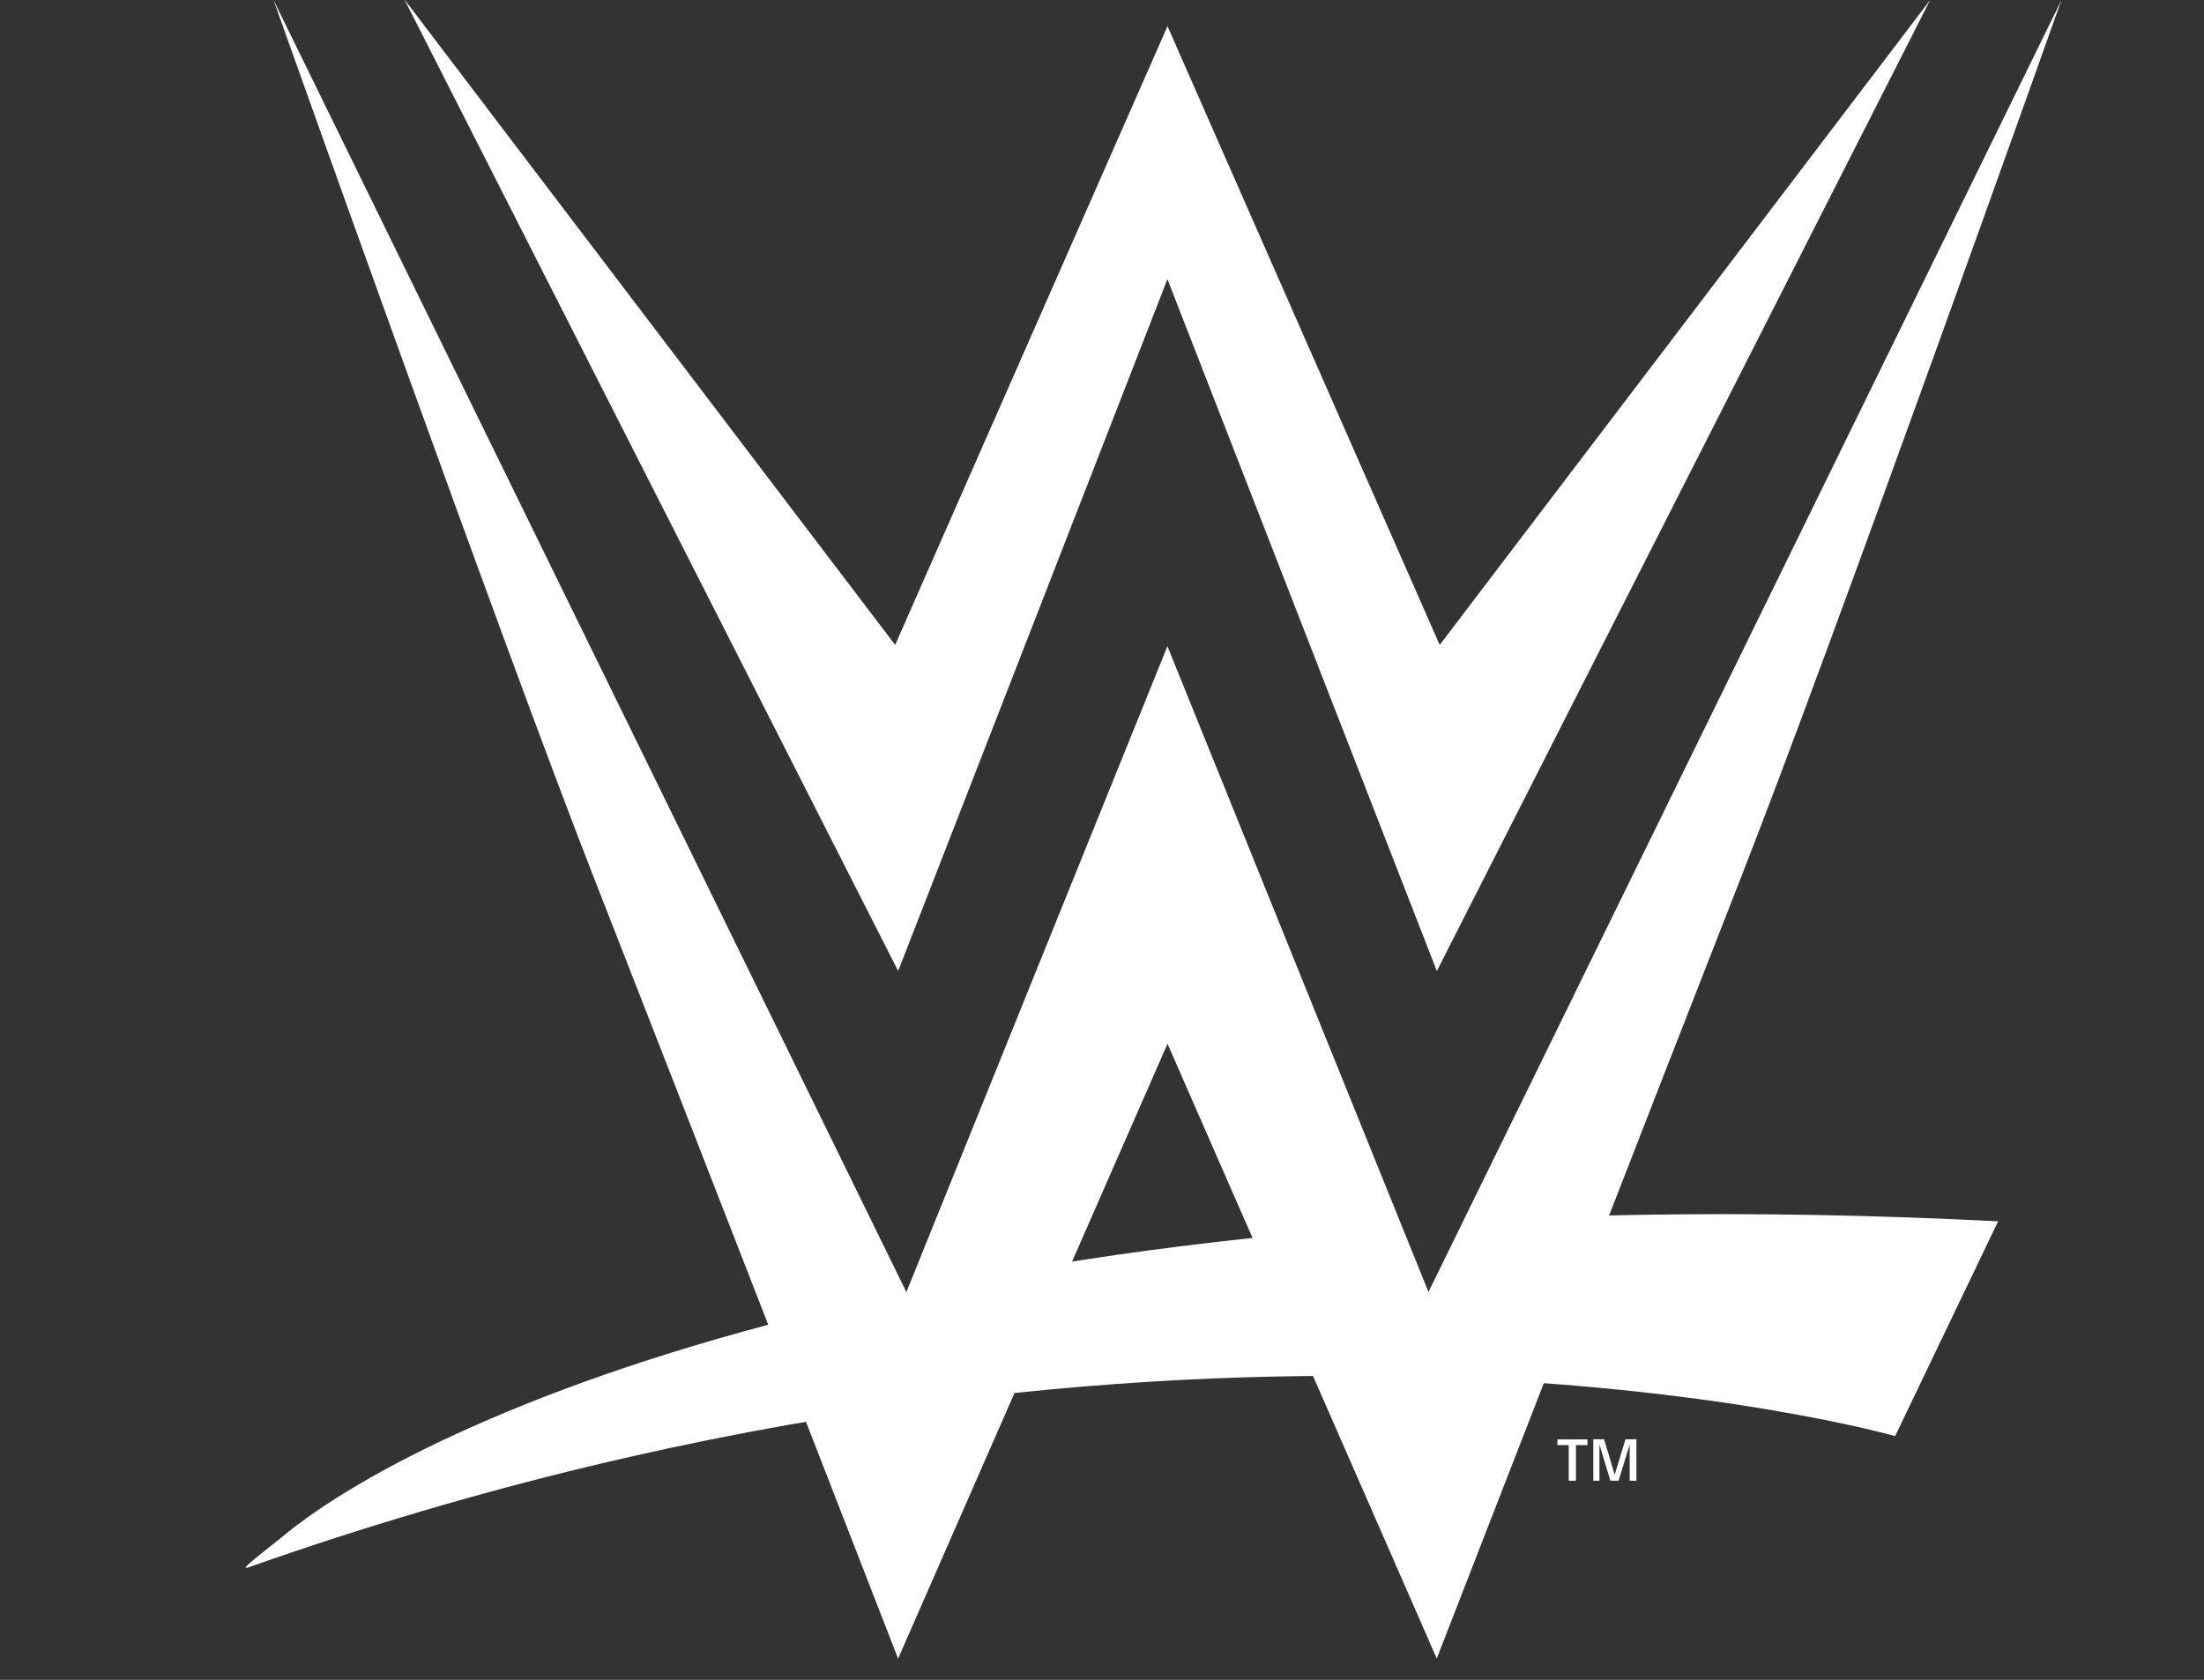 <?xml version="1.0" encoding="utf-8"?>
<!-- Generator: Adobe Illustrator 25.4.1, SVG Export Plug-In . SVG Version: 6.00 Build 0)  -->
<svg version="1.1" id="Layer_1" xmlns="http://www.w3.org/2000/svg" xmlns:xlink="http://www.w3.org/1999/xlink" x="0px" y="0px"
	 viewBox="0 0 147.21 112.22" style="enable-background:new 0 0 147.21 112.22;" xml:space="preserve">
<rect x="0" y="0" width="147.21" height="112.22" fill="#333333" stroke="none"/>
<style type="text/css">
	.st0{clip-path:url(#SVGID_00000109022211980060903860000017585999985782137275_);fill:#FFFFFF;}
	.st1{fill:#FFFFFF;}
</style>
<g>
	<g>
		<g>
			<defs>
				<polygon id="SVGID_1_" points="0,106.28 38.13,82.52 51.95,80.6 59.75,95.92 70.75,77.99 87.46,75.67 96.17,92.24 107.29,73.93 
					147.21,72.21 142.83,97.21 131.27,109.71 95.96,98.73 89.08,96.59 77.34,98.04 65.63,98.78 7.19,112.22 				"/>
			</defs>
			<clipPath id="SVGID_00000036941500134925299000000017603470973537243009_">
				<use xlink:href="#SVGID_1_"  style="overflow:visible;"/>
			</clipPath>
			<path style="clip-path:url(#SVGID_00000036941500134925299000000017603470973537243009_);fill:#FFFFFF;" d="M16.56,104.72
				c-0.66,0.23,1.1-1.09,2.19-1.97c10.32-8.66,47.35-24.6,114.71-21.16l-6.88,14.35C126.57,95.93,79.39,82.52,16.56,104.72z"/>
		</g>
		<polyline class="st1" points="77.94,18.56 95.97,64.87 128.92,0 128.92,0 94.4,45.4 97.58,46.31 77.98,1.75 58.37,46.31 
			61.55,45.4 27.04,0 27.03,0 59.99,64.87 78.01,18.56 		"/>
		<path class="st1" d="M77.98,69.73l17.99,41.08l0.02-0.08c0,0,15.49-39.87,20.17-51.79C122.39,43.1,137.69,0,137.69,0l0,0
			L95.68,85.76l-1.09,2.27l2.71,3.4l0.08-0.25c0,0-18.38-45.47-19.4-48l-0.01,0c-1.11,2.73-19.4,48.01-19.4,48.01l0.08,0.25
			l2.71-3.4l-1.09-2.27L18.27,0l0,0c0,0,15.3,43.1,21.52,58.95c4.68,11.92,20.17,51.79,20.17,51.79l0.02,0.08L77.98,69.73z"/>
	</g>
	<g>
		<path class="st1" d="M104.79,96.54h-0.77v-0.38h2.01v0.38h-0.77v2.38h-0.48V96.54z"/>
		<path class="st1" d="M106.41,96.15h0.73l0.71,2.37l0.72-2.37h0.73v2.77h-0.45V96.5l-0.74,2.42h-0.55l-0.73-2.42v2.42h-0.41V96.15z
			"/>
	</g>
</g>
</svg>

